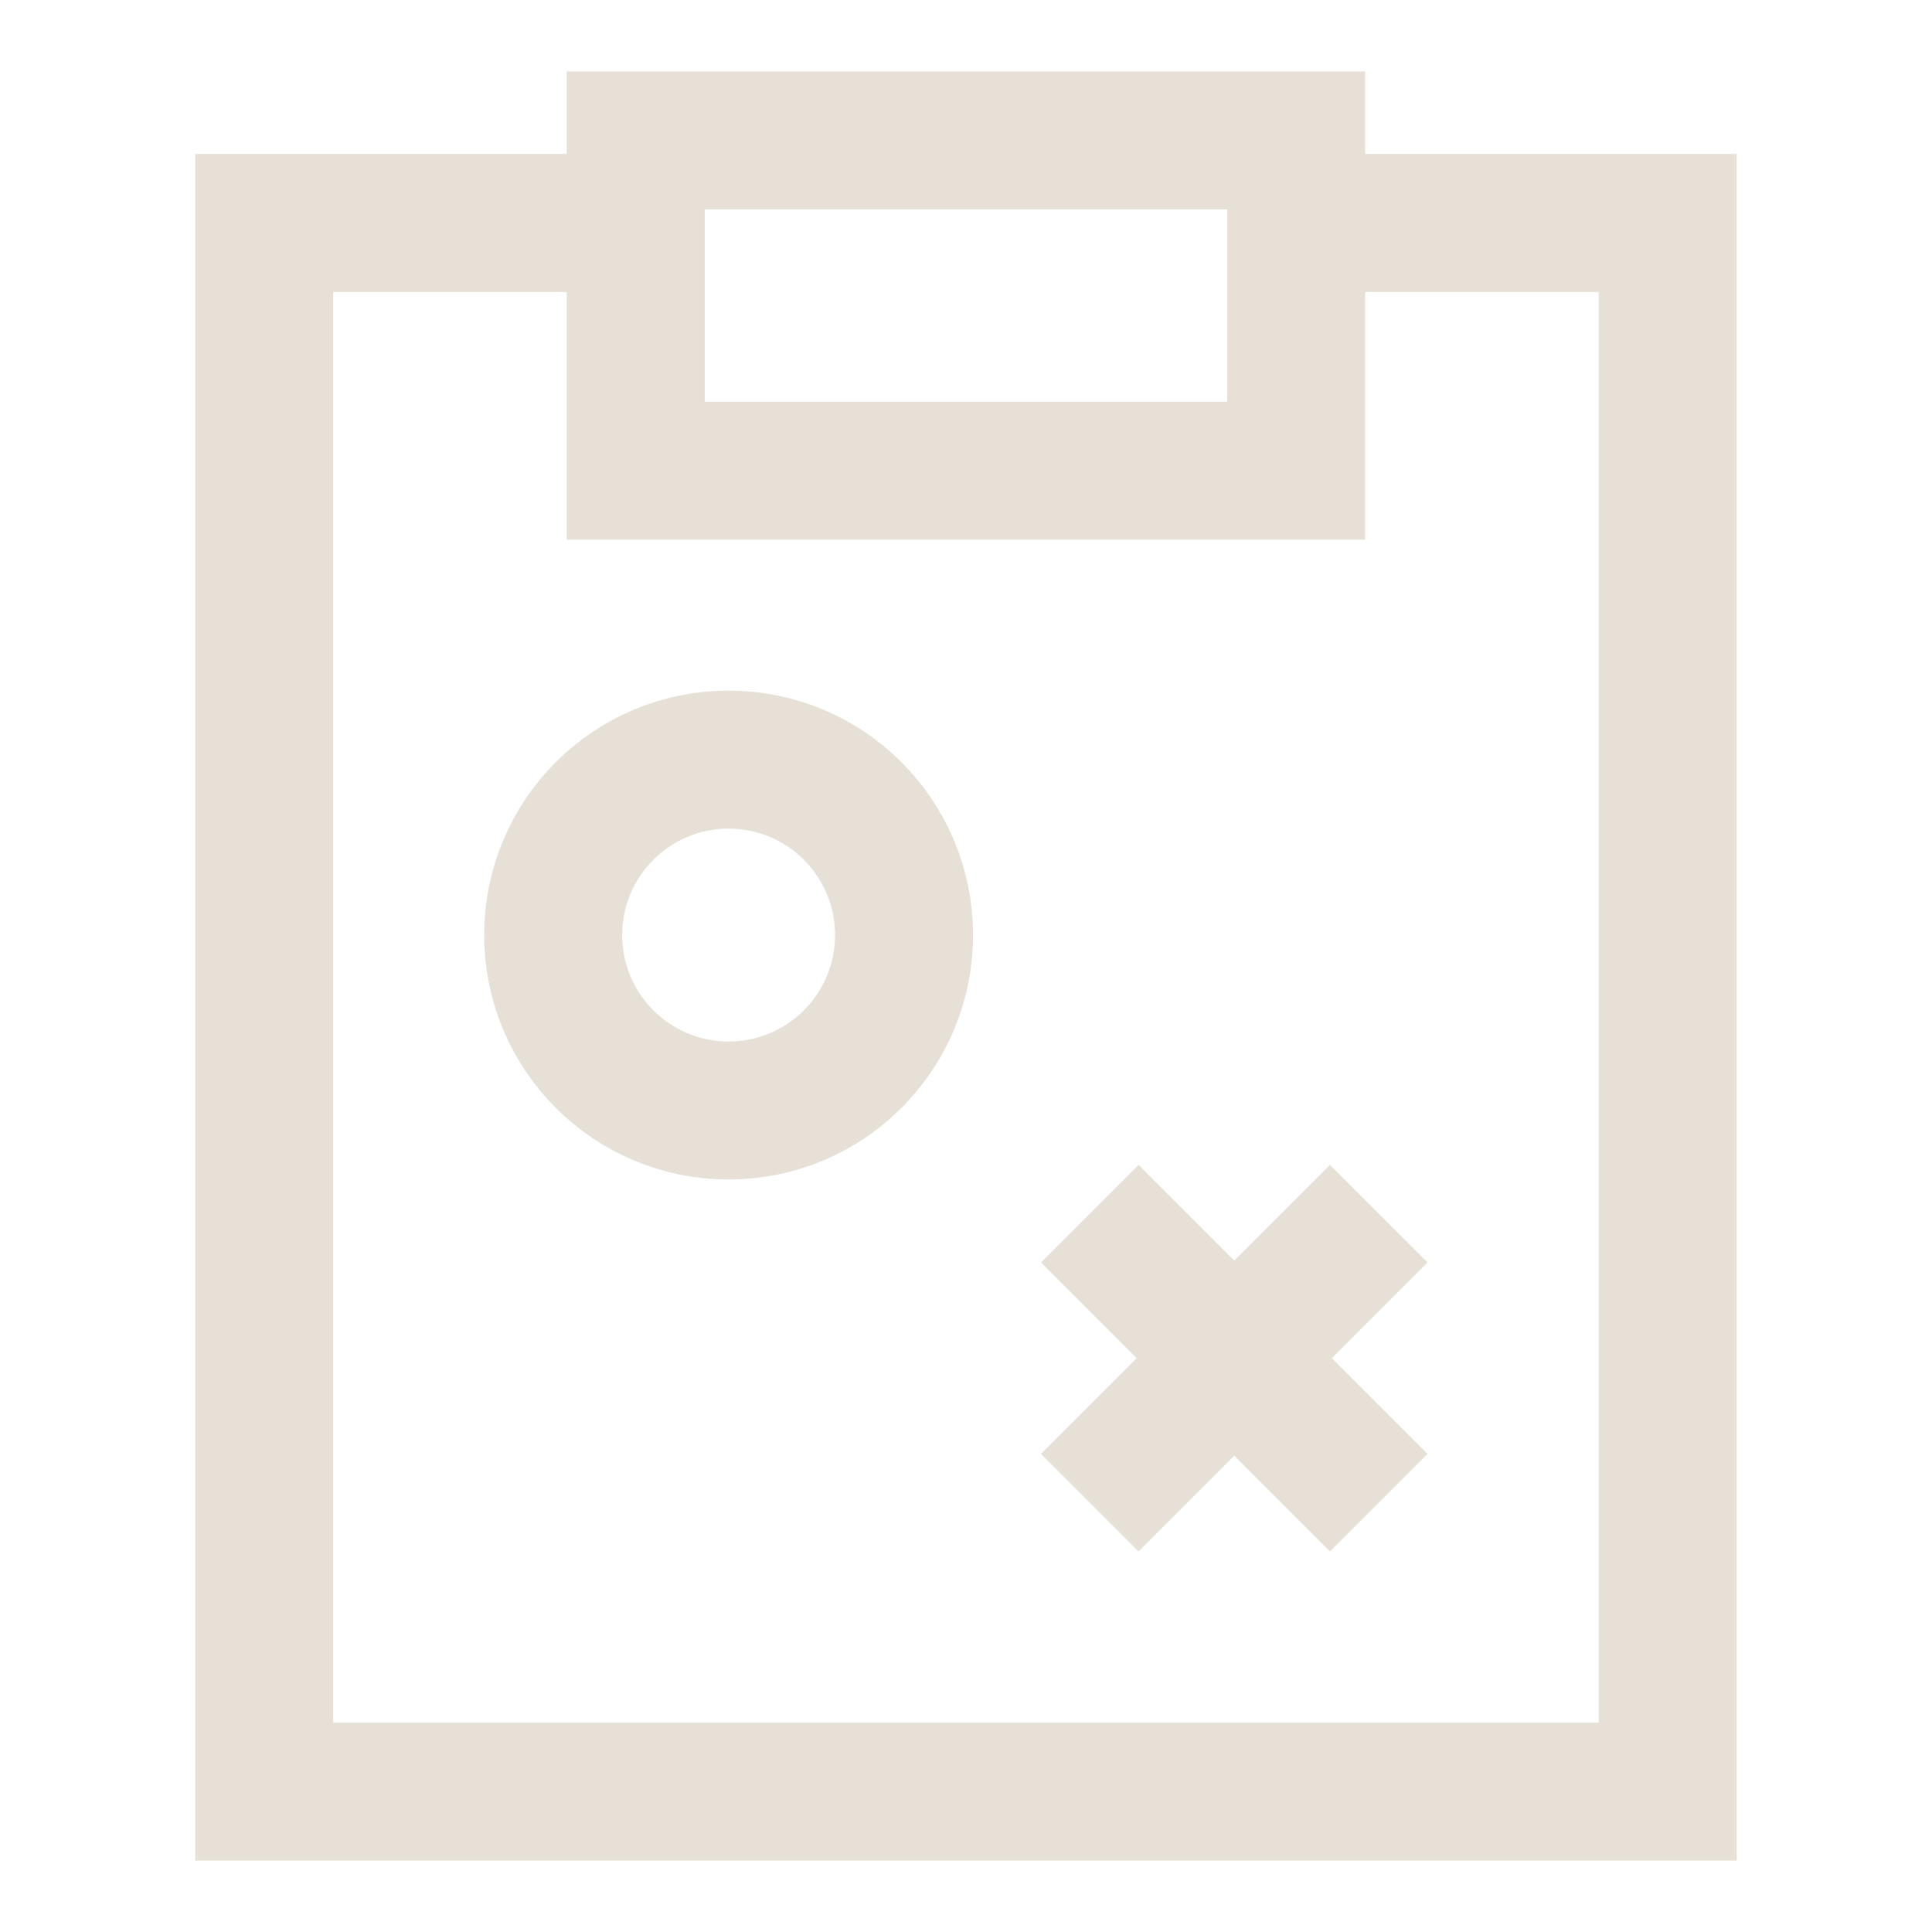 <svg width="42" height="42" viewBox="0 0 42 42" fill="none" xmlns="http://www.w3.org/2000/svg">
<g id="Strategy-Tasks--Streamline-Sharp">
<g id="strategy-tasks--strategy-tasks-work">
<path id="Vector" d="M12.025 20.327C12.025 22.433 13.733 24.141 15.839 24.141C16.372 24.141 16.879 24.032 17.339 23.835C18.7 23.252 19.653 21.901 19.653 20.327C19.653 18.221 17.946 16.513 15.839 16.513C13.733 16.513 12.025 18.221 12.025 20.327Z" stroke="#E6E0D6" stroke-width="3" stroke-linejoin="round"/>
<path id="Vector_2" d="M23.691 26.384L29.973 32.666" stroke="#E6E0D6" stroke-width="3" stroke-linejoin="round"/>
<path id="Vector_3" d="M29.973 26.384L23.691 32.666" stroke="#E6E0D6" stroke-width="3" stroke-linejoin="round"/>
<path id="Rectangle 689" d="M28.179 4.847H36.255V38.948H5.744V4.847H13.821" stroke="#E6E0D6" stroke-width="3"/>
<path id="Rectangle 690" d="M13.82 3.052H28.178V10.232H13.82V3.052Z" stroke="#E6E0D6" stroke-width="3"/>
</g>
</g>
</svg>
